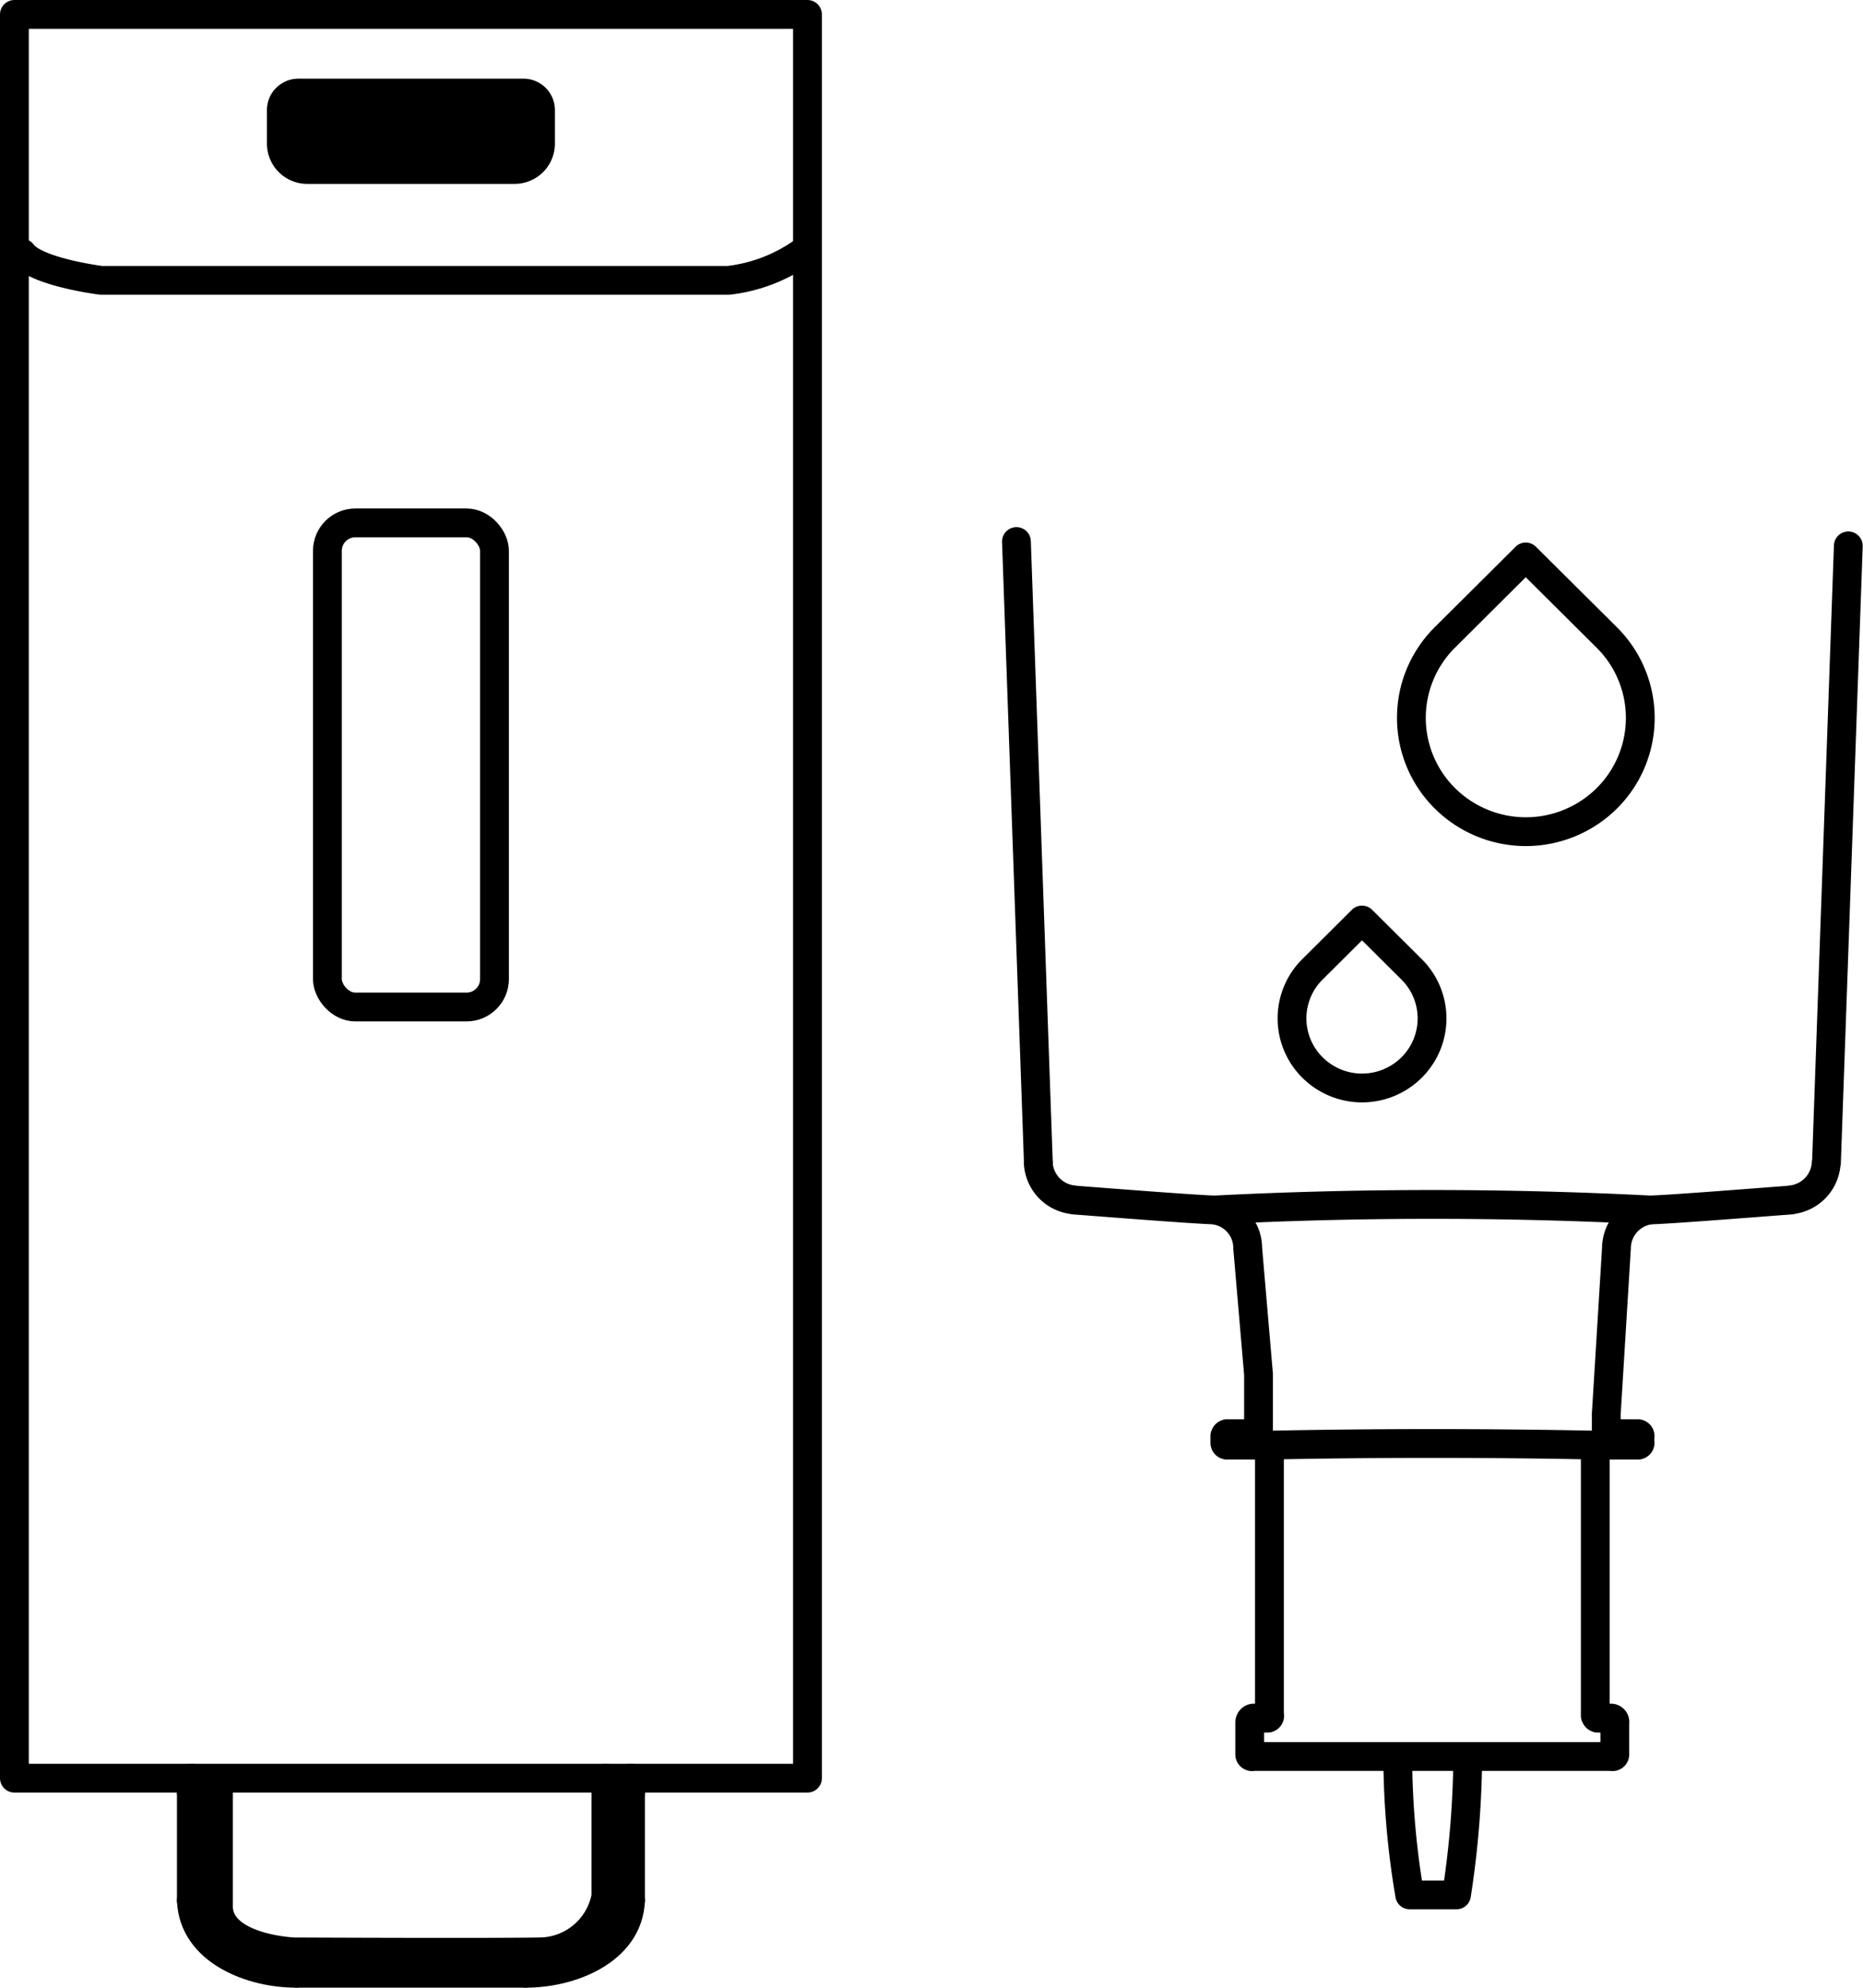 <svg xmlns="http://www.w3.org/2000/svg" xmlns:xlink="http://www.w3.org/1999/xlink" width="64.691" height="69" viewBox="0 0 64.691 69">
  <defs>
    <clipPath id="clip-path">
      <rect id="Rectangle_720" data-name="Rectangle 720" width="28.539" height="69" fill="none"/>
    </clipPath>
    <clipPath id="clip-path-2">
      <rect id="Rectangle_867" data-name="Rectangle 867" width="29.907" height="48" fill="none"/>
    </clipPath>
  </defs>
  <g id="Group_3918" data-name="Group 3918" transform="translate(-491.701 -133.026)">
    <g id="Group_3658" data-name="Group 3658" transform="translate(491.701 133.026)">
      <g id="Group_3655" data-name="Group 3655">
        <g id="Group_3654" data-name="Group 3654" clip-path="url(#clip-path)">
          <path id="Path_5432" data-name="Path 5432" d="M.5,61.728V.5H28.039V61.728Z" fill="none" stroke="#000" stroke-linecap="round" stroke-linejoin="round" stroke-width="1"/>
        </g>
      </g>
      <line id="Line_1912" data-name="Line 1912" y1="0.505" transform="translate(21.894 61.727)" fill="none" stroke="#000" stroke-linecap="round" stroke-linejoin="round" stroke-width="1"/>
      <line id="Line_1913" data-name="Line 1913" y2="0.505" transform="translate(6.645 61.728)" fill="none" stroke="#000" stroke-linecap="round" stroke-linejoin="round" stroke-width="1"/>
      <line id="Line_1914" data-name="Line 1914" y1="3.739" transform="translate(21.894 62.232)" fill="none" stroke="#000" stroke-linecap="round" stroke-linejoin="round" stroke-width="1"/>
      <line id="Line_1915" data-name="Line 1915" y2="3.739" transform="translate(6.645 62.232)" fill="none" stroke="#000" stroke-linecap="round" stroke-linejoin="round" stroke-width="1"/>
      <path id="Path_5433" data-name="Path 5433" d="M18.252,68.5c1.526.011,3.575-.761,3.642-2.529" fill="none" stroke="#000" stroke-linecap="round" stroke-linejoin="round" stroke-width="1"/>
      <line id="Line_1916" data-name="Line 1916" x2="7.966" transform="translate(10.286 68.5)" fill="none" stroke="#000" stroke-linecap="round" stroke-linejoin="round" stroke-width="1"/>
      <path id="Path_5434" data-name="Path 5434" d="M6.645,65.971c.065,1.77,2.115,2.539,3.641,2.529" fill="none" stroke="#000" stroke-linecap="round" stroke-linejoin="round" stroke-width="1"/>
      <path id="Path_5435" data-name="Path 5435" d="M21.038,61.732v4.1a2.354,2.354,0,0,1-2.305,1.927c-1.99.031-8.527,0-8.527,0s-2.526-.1-2.621-1.516V61.756" fill="none" stroke="#000" stroke-linecap="round" stroke-linejoin="round" stroke-width="1"/>
      <rect id="Rectangle_721" data-name="Rectangle 721" width="5.803" height="16.806" rx="0.971" transform="translate(11.368 18.152)" fill="none" stroke="#000" stroke-linecap="round" stroke-linejoin="round" stroke-width="1"/>
      <path id="Path_5436" data-name="Path 5436" d="M17.869,5.884h-7.2a.9.9,0,0,1-.9-.9V3.823a.592.592,0,0,1,.592-.592h7.816a.592.592,0,0,1,.592.592V4.984A.9.9,0,0,1,17.869,5.884Z" stroke="#000" stroke-linecap="round" stroke-linejoin="round" stroke-width="1"/>
      <path id="Path_5437" data-name="Path 5437" d="M27.954,8.689A5.564,5.564,0,0,1,25.3,9.732H3.512S1.238,9.448.765,8.785" fill="none" stroke="#000" stroke-linecap="round" stroke-linejoin="round" stroke-width="1"/>
      <rect id="Rectangle_722" data-name="Rectangle 722" width="28.539" height="69" fill="none"/>
    </g>
    <g id="Group_3901" data-name="Group 3901" transform="translate(526.485 151.315)">
      <g id="Group_3900" data-name="Group 3900" clip-path="url(#clip-path-2)">
        <path id="Path_5702" data-name="Path 5702" d="M17.9,1.023l2.812,2.794a3.934,3.934,0,0,1,.026,5.563.255.255,0,0,1-.023.023,3.992,3.992,0,0,1-5.621,0,3.933,3.933,0,0,1-.026-5.562l.025-.025v0Z" transform="translate(0.296 0.022)" fill="none" stroke="#000" stroke-linejoin="round" stroke-width="1"/>
        <path id="Path_5703" data-name="Path 5703" d="M12.3,13.365l1.719,1.709a2.4,2.4,0,0,1,.015,3.4l-.014.014a2.439,2.439,0,0,1-3.436,0,2.4,2.4,0,0,1-.016-3.4l.015-.014h0Z" transform="translate(0.21 0.284)" fill="none" stroke="#000" stroke-linejoin="round" stroke-width="1"/>
        <path id="Path_5704" data-name="Path 5704" d="M7.353,23.705a148.819,148.819,0,0,1,15.184,0m0,0-.083.007m-15.042,0-.061-.007m-4.863-.352h0m24.906,0h0m1.227-1.289h0M1.266,22.058h0m-.009-.007a1.356,1.356,0,0,0,1.229,1.3m24.906,0a1.359,1.359,0,0,0,1.227-1.293m-26.13,1.3c.664.048,4.349.342,4.927.345m15.042,0c.564,0,4.293-.3,4.942-.345m1.227-1.294L29.386.65M.5.5l.761,21.558M9.207,41.345h0m11.475,0h0m0-9.476h0m-11.475,0h0m11.938,9.476h0m-12.41,0h0M13.741,42.7a28.89,28.89,0,0,0,.415,4.781H15.78a32.366,32.366,0,0,0,.391-4.781M7.737,31.788v-.242m14.413,0v.24m-14.413,0a.082.082,0,0,0,.083.083m14.336-.083a.083.083,0,0,1-.084.083m0-.4a.083.083,0,0,1,.084.083m-14.413,0a.082.082,0,0,1,.083-.083m1.468,9.794a.083.083,0,0,1-.083.083m11.4-.083a.084.084,0,0,0,.083.083m0-9.474a.084.084,0,0,0-.083.083m-11.315,0a.083.083,0,0,0-.083-.083M8.74,41.346h.468m11.475,0h.467M7.816,31.468h.956m12.342,0h.956m-14.253.4H9.206m0,0c3.811-.077,7.66-.077,11.475,0m0,0H22.07m-1.089-.819v.289m0-.289v-.278M8.906,29.412h0m0,1.922v-.427m-.012.481a.161.161,0,0,0,.012-.054m-.134.135a.14.14,0,0,0,.122-.083m12.1,0a.144.144,0,0,0,.122.083m-.133-.135a.16.16,0,0,0,.011.054M8.739,41.342a.14.14,0,0,0-.134.134m12.543-.134a.138.138,0,0,1,.133.134m-.083,1.2H8.687M8.906,30.9V29.412L8.53,25.025a1.325,1.325,0,0,0-1.122-1.312m13.574,7.058.353-5.746a1.342,1.342,0,0,1,1.135-1.316M9.285,31.948v9.314m11.315,0V31.948M8.6,42.6a.082.082,0,0,0,.083.083m12.513,0a.082.082,0,0,0,.083-.083M8.6,41.476V42.6m12.678,0v-1.12" transform="translate(0.011 0.011)" fill="none" stroke="#000" stroke-linecap="round" stroke-linejoin="round" stroke-width="1"/>
      </g>
    </g>
  </g>
</svg>
